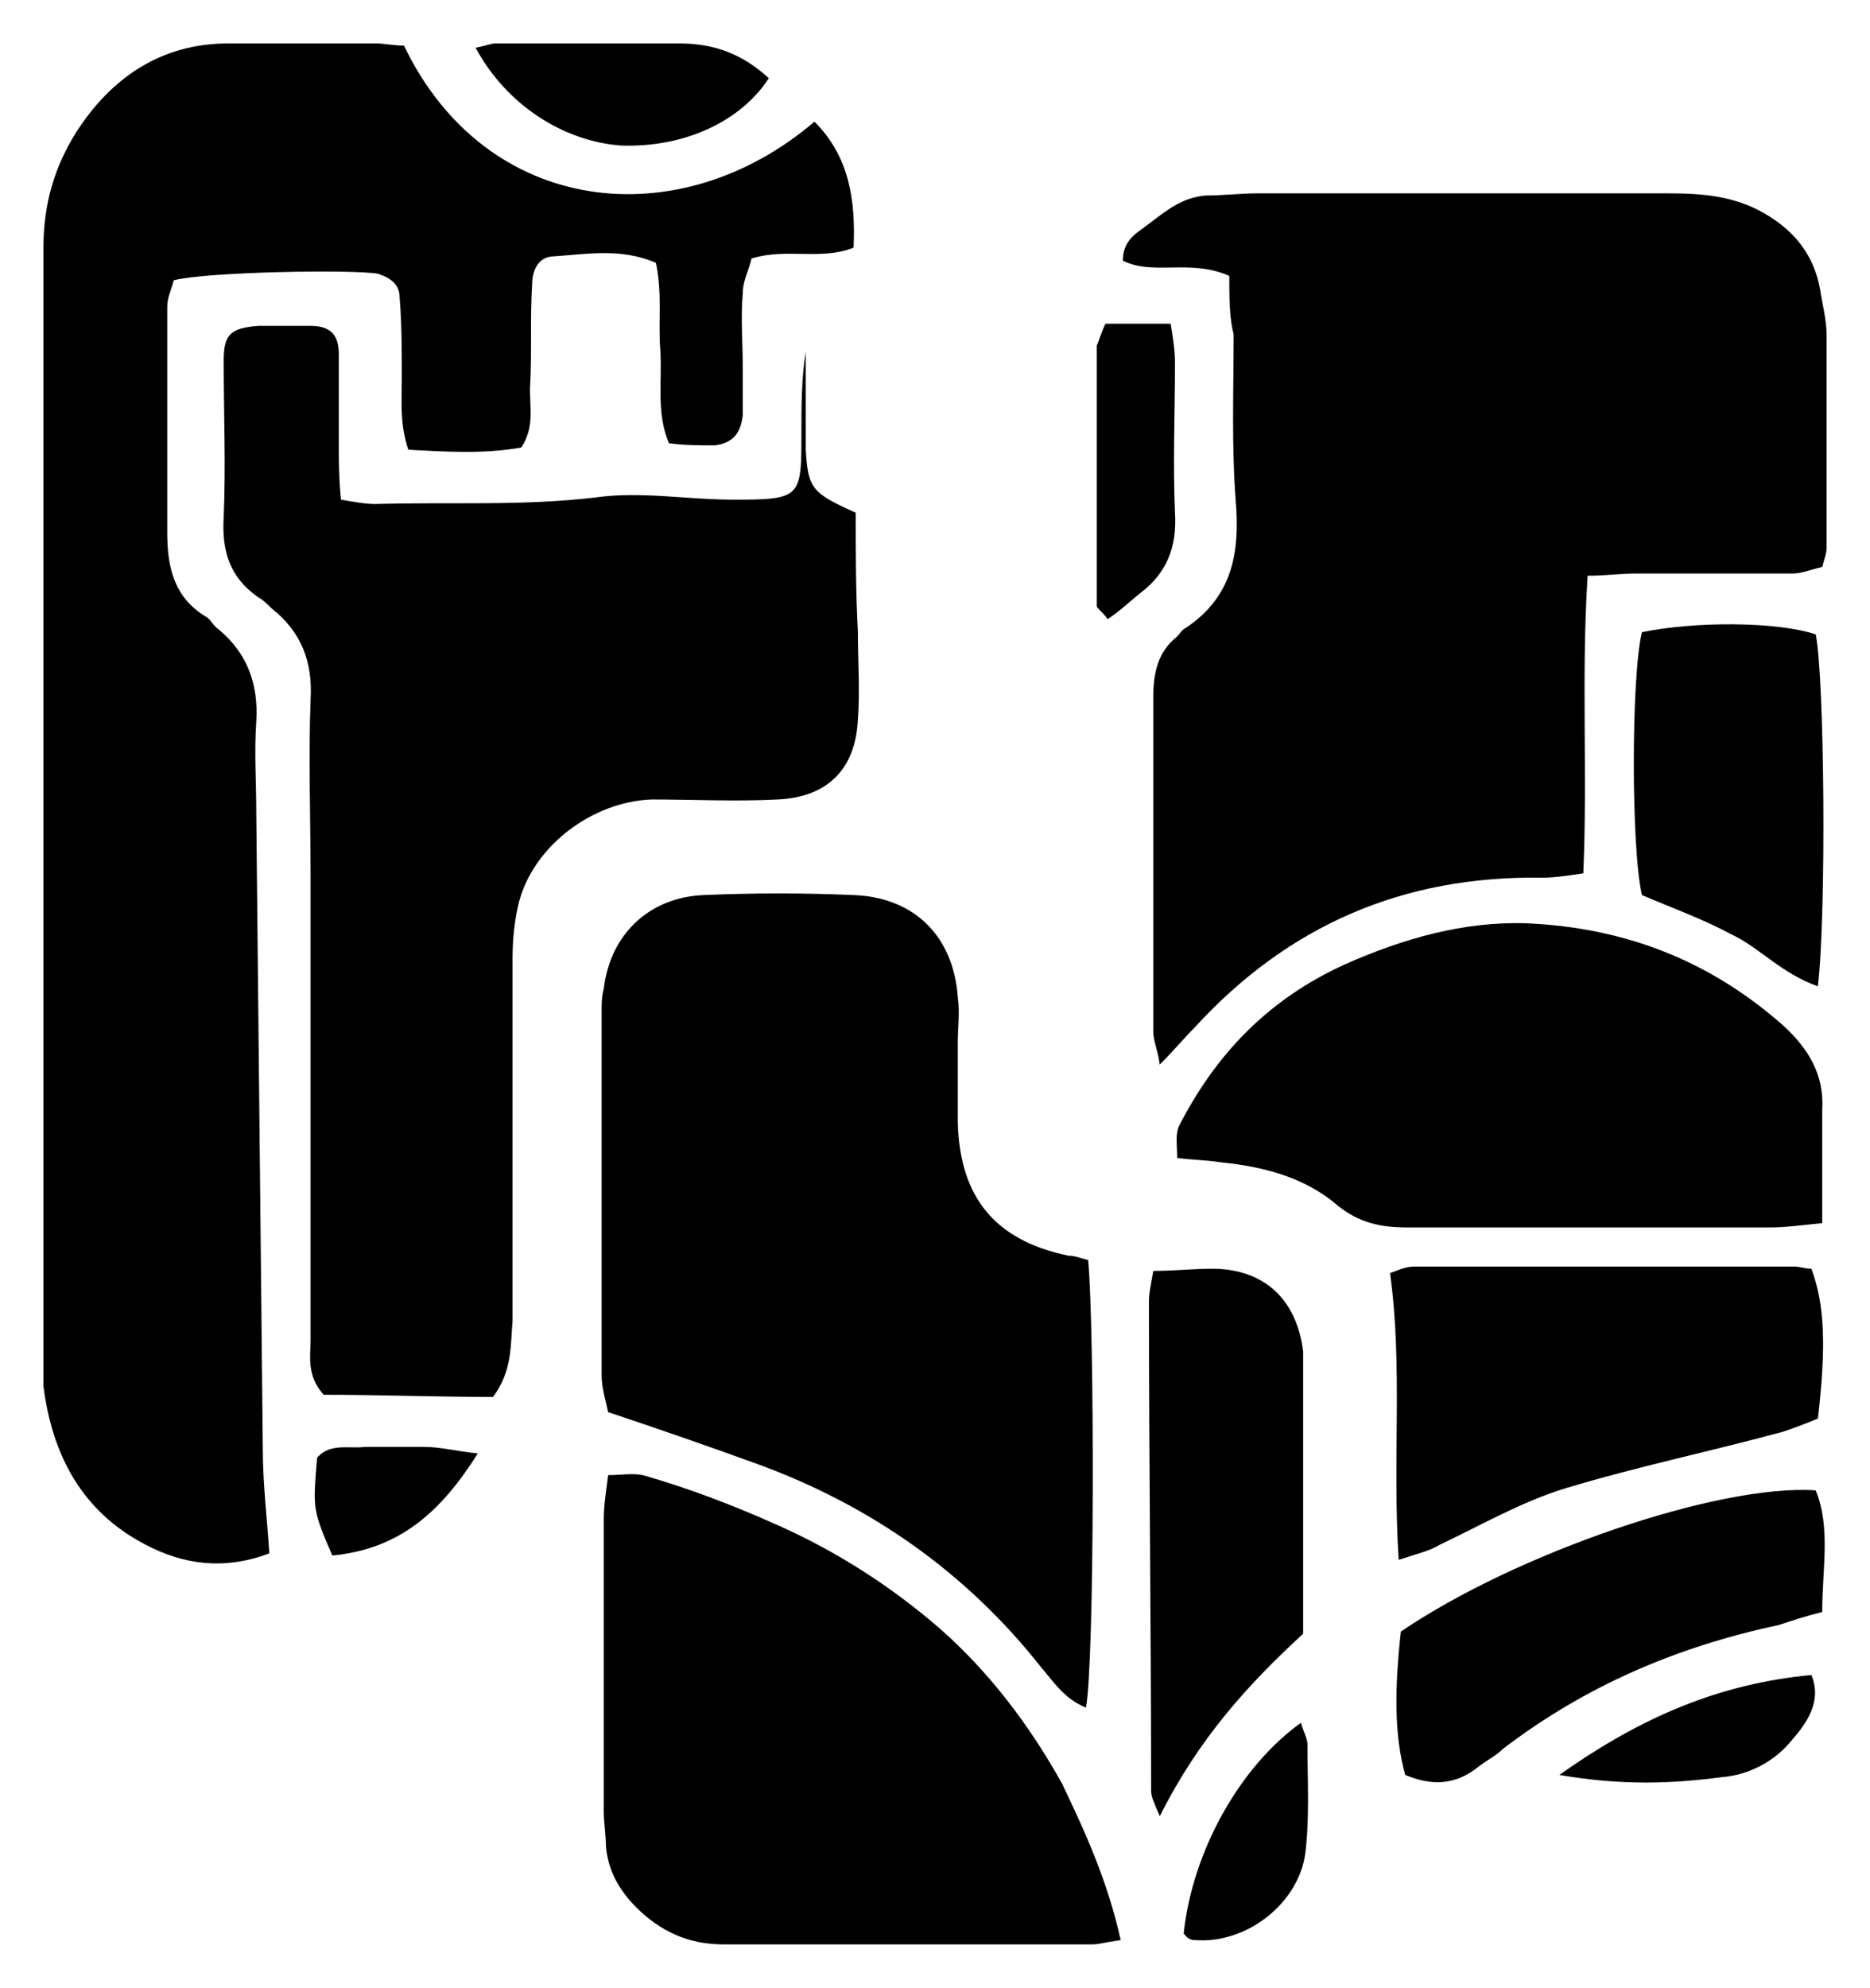 <?xml version="1.0" encoding="UTF-8" standalone="no"?>
<svg
   xmlns:dc="http://purl.org/dc/elements/1.1/"
   xmlns:cc="http://creativecommons.org/ns#"
   xmlns:rdf="http://www.w3.org/1999/02/22-rdf-syntax-ns#"
   xmlns:svg="http://www.w3.org/2000/svg"
   xmlns="http://www.w3.org/2000/svg"
   xmlns:sodipodi="http://sodipodi.sourceforge.net/DTD/sodipodi-0.dtd"
   xmlns:inkscape="http://www.inkscape.org/namespaces/inkscape"
   version="1.1"
   id="Capa_1"
   x="0px"
   y="0px"
   viewBox="0 0 86.1 91.5"
   xml:space="preserve"
   sodipodi:docname="dc-icon.svg"
   width="86.1"
   height="91.5"
   inkscape:version="1.0.1 (3bc2e813f5, 2020-09-07)"><defs
   id="defs67" /><sodipodi:namedview
   pagecolor="#ffffff"
   bordercolor="#666666"
   borderopacity="1"
   objecttolerance="10"
   gridtolerance="10"
   guidetolerance="10"
   inkscape:pageopacity="0"
   inkscape:pageshadow="2"
   inkscape:window-width="1920"
   inkscape:window-height="1017"
   id="namedview65"
   showgrid="false"
   fit-margin-top="2"
   fit-margin-left="2"
   fit-margin-right="2"
   fit-margin-bottom="2"
   inkscape:zoom="2.9776601"
   inkscape:cx="44.400006"
   inkscape:cy="82.400002"
   inkscape:window-x="-8"
   inkscape:window-y="-8"
   inkscape:window-maximized="1"
   inkscape:current-layer="Capa_1"
   inkscape:document-rotation="0" />


<g
   id="g62"
   transform="translate(-125.7,-31)">
	<path
   d="m 144.3,33.1 c 3.8,7.9 12.7,8.8 18.9,3.5 1.6,1.6 1.9,3.6 1.8,5.8 -1.5,0.6 -3.1,0 -4.7,0.5 -0.1,0.5 -0.4,1 -0.4,1.6 -0.1,1.1 0,2.3 0,3.5 0,0.7 0,1.4 0,2.1 -0.1,0.9 -0.5,1.3 -1.3,1.4 -0.7,0 -1.4,0 -2.1,-0.1 -0.6,-1.4 -0.3,-2.9 -0.4,-4.3 -0.1,-1.3 0.1,-2.6 -0.2,-4 -1.6,-0.7 -3.2,-0.4 -4.7,-0.3 -0.6,0 -1,0.5 -1,1.3 -0.1,1.6 0,3.2 -0.1,4.8 0,0.9 0.2,1.8 -0.4,2.7 -1.7,0.3 -3.4,0.2 -5.2,0.1 -0.4,-1.2 -0.3,-2.2 -0.3,-3.3 0,-1.2 0,-2.5 -0.1,-3.7 0,-0.6 -0.4,-0.9 -1,-1.1 -1.1,-0.2 -7.8,-0.1 -9.4,0.3 -0.1,0.4 -0.3,0.8 -0.3,1.2 0,3.5 0,6.9 0,10.4 0,1.6 0.3,3 1.8,3.9 0.2,0.1 0.3,0.4 0.6,0.6 1.3,1.1 1.8,2.5 1.7,4.2 -0.1,1.4 0,2.8 0,4.3 0.1,9.7 0.2,19.5 0.3,29.2 0,1.6 0.2,3.2 0.3,4.8 -2.1,0.8 -4,0.5 -5.7,-0.4 -2.9,-1.5 -4.3,-4.1 -4.7,-7.3 0,-0.3 0,-0.7 0,-1.1 0,-17.1 0,-34.2 0,-51.3 0,-2 0.5,-3.7 1.5,-5.3 1.6,-2.5 3.9,-4.1 7,-4.1 2.3,0 4.6,0 6.9,0 0.2,0 0.8,0.1 1.2,0.1 z"
   id="path32" />
	<path
   d="m 182.3,43.7 c -1.8,-0.8 -3.5,0 -4.9,-0.7 0,-1 0.7,-1.3 1.2,-1.7 0.8,-0.6 1.5,-1.2 2.6,-1.3 0.8,0 1.6,-0.1 2.4,-0.1 6.3,0 12.6,0 18.9,0 1.5,0 3,0.1 4.4,0.9 1.4,0.8 2.3,1.9 2.6,3.5 0.1,0.7 0.3,1.4 0.3,2.1 0,3.3 0,6.5 0,9.8 0,0.3 -0.1,0.5 -0.2,0.9 -0.5,0.1 -0.9,0.3 -1.4,0.3 -2.4,0 -4.8,0 -7.2,0 -0.7,0 -1.4,0.1 -2.2,0.1 -0.3,4.6 0,9.1 -0.2,13.7 -0.7,0.1 -1.3,0.2 -1.9,0.2 -6.4,-0.1 -11.7,2.2 -16,6.9 -0.5,0.5 -0.9,1 -1.6,1.7 -0.1,-0.7 -0.3,-1.1 -0.3,-1.5 0,-5.1 0,-10.3 0,-15.4 0,-1.1 0.2,-2.1 1.1,-2.8 0.1,-0.1 0.2,-0.3 0.4,-0.4 2.1,-1.4 2.5,-3.4 2.3,-5.8 -0.2,-2.6 -0.1,-5.1 -0.1,-7.7 -0.2,-0.8 -0.2,-1.7 -0.2,-2.7 z"
   id="path34" />
	<path
   d="m 148.4,95.3 c -2.6,0 -5.3,-0.1 -7.8,-0.1 -0.8,-0.9 -0.6,-1.8 -0.6,-2.5 0,-7.1 0,-14.2 0,-21.3 0,-2.7 -0.1,-5.5 0,-8.2 0.1,-1.7 -0.4,-3.1 -1.8,-4.2 -0.2,-0.2 -0.4,-0.4 -0.6,-0.5 -1.3,-0.9 -1.7,-2.1 -1.6,-3.7 0.1,-2.4 0,-4.8 0,-7.2 0,-1.2 0.3,-1.5 1.6,-1.6 0.8,0 1.6,0 2.4,0 0.9,0 1.3,0.4 1.3,1.3 0,1.3 0,2.7 0,4 0,0.9 0,1.7 0.1,2.7 0.6,0.1 1.1,0.2 1.6,0.2 3.4,-0.1 6.7,0.1 10.1,-0.3 2.1,-0.3 4.2,0.1 6.4,0.1 3.1,0 3.1,-0.1 3.1,-3.1 0,-1.2 0,-2.5 0.2,-3.7 0,1.1 0,2.3 0,3.4 0,0.4 0,0.7 0,1.1 0.1,1.8 0.3,2 2.3,2.9 0,1.8 0,3.6 0.1,5.5 0,1.3 0.1,2.7 0,4 -0.1,2.3 -1.4,3.6 -3.7,3.7 -1.9,0.1 -3.9,0 -5.8,0 -2.7,0.1 -5.4,2.1 -6.1,4.7 -0.2,0.8 -0.3,1.7 -0.3,2.6 0,5.6 0,11.2 0,16.7 -0.1,1.1 0,2.3 -0.9,3.5 z"
   id="path36" />
	<path
   d="m 175.8,89 c 0.3,3.1 0.3,18.5 -0.1,20.6 -1,-0.4 -1.5,-1.2 -2.1,-1.9 -3.4,-4.3 -7.8,-7.4 -13,-9.3 -2.2,-0.8 -4.5,-1.6 -6.9,-2.4 -0.1,-0.5 -0.3,-1.1 -0.3,-1.7 0,-5.6 0,-11.2 0,-16.7 0,-0.4 0,-0.7 0.1,-1.1 0.3,-2.5 2.1,-4.2 4.6,-4.3 2.3,-0.1 4.6,-0.1 6.9,0 2.8,0.1 4.6,1.9 4.8,4.7 0.1,0.7 0,1.4 0,2.1 0,1.2 0,2.5 0,3.7 0.1,3.4 1.7,5.4 5.1,6.1 0.3,0 0.5,0.1 0.9,0.2 z"
   id="path38" />
	<path
   d="m 177.3,120.3 c -0.7,0.1 -1,0.2 -1.3,0.2 -5.7,0 -11.3,0 -17,0 -1.6,0 -2.9,-0.6 -4,-1.7 -0.8,-0.8 -1.3,-1.7 -1.4,-2.8 0,-0.5 -0.1,-1.1 -0.1,-1.6 0,-4.5 0,-9 0,-13.5 0,-0.6 0.1,-1.2 0.2,-2 0.6,0 1.1,-0.1 1.6,0 2.1,0.6 4.2,1.4 6.2,2.3 2.7,1.2 5.2,2.8 7.4,4.7 2.3,2 4.2,4.5 5.7,7.2 1.1,2.3 2.1,4.5 2.7,7.2 z"
   id="path40" />
	<path
   d="m 209.6,87.3 c -1,0.1 -1.7,0.2 -2.4,0.2 -5.6,0 -11.1,0 -16.7,0 -1.2,0 -2.2,-0.2 -3.2,-1 -1.5,-1.3 -3.4,-1.8 -5.4,-2 -0.6,-0.1 -1.2,-0.1 -2,-0.2 0,-0.6 -0.1,-1.1 0.1,-1.5 1.7,-3.3 4.1,-5.8 7.6,-7.4 2.7,-1.2 5.5,-2 8.4,-1.9 4.5,0.2 8.4,1.7 11.8,4.7 1.2,1.1 1.9,2.3 1.8,3.9 0,1.5 0,3.2 0,5.2 z"
   id="path42" />
	<path
   d="m 190.1,102.8 c -0.3,-4.6 0.2,-8.9 -0.4,-13.2 0.3,-0.1 0.7,-0.3 1.1,-0.3 5.8,0 11.7,0 17.5,0 0.3,0 0.5,0.1 0.8,0.1 0.6,1.6 0.7,3.5 0.3,6.9 -0.5,0.2 -1,0.4 -1.6,0.6 -3.3,0.9 -6.7,1.6 -10,2.6 -2,0.6 -3.9,1.7 -5.8,2.6 -0.5,0.3 -1,0.4 -1.9,0.7 z"
   id="path44" />
	<path
   d="m 179.1,114.6 c -0.3,-0.7 -0.4,-0.9 -0.4,-1.2 0,-7.5 -0.1,-15 -0.1,-22.5 0,-0.4 0.1,-0.8 0.2,-1.4 1,0 1.8,-0.1 2.7,-0.1 2.4,0 3.9,1.4 4.2,3.8 0,0.2 0,0.4 0,0.5 0,3.4 0,6.7 0,10.1 0,0.8 0,1.6 0,2.4 -2.5,2.3 -4.8,4.8 -6.6,8.4 z"
   id="path46" />
	<path
   d="m 209.6,105.2 c -0.8,0.2 -1.4,0.4 -2,0.6 -4.7,1 -8.9,2.8 -12.7,5.7 -0.3,0.3 -0.7,0.5 -1.1,0.8 -1.1,0.9 -2.2,0.9 -3.4,0.4 -0.5,-1.8 -0.5,-3.9 -0.2,-6.6 5.3,-3.6 14.6,-6.8 19.1,-6.5 0.7,1.7 0.3,3.6 0.3,5.6 z"
   id="path48" />
	<path
   d="m 209.4,76.4 c -1.7,-0.6 -2.7,-1.8 -4,-2.4 -1.3,-0.7 -2.7,-1.2 -4.1,-1.8 -0.5,-2.1 -0.5,-10.1 0,-12.1 2.4,-0.5 6.2,-0.5 8,0.1 0.4,1.9 0.5,12.8 0.1,16.2 z"
   id="path50" />
	<path
   d="m 147.6,33.2 c 0.5,-0.1 0.7,-0.2 0.9,-0.2 2.8,0 5.6,0 8.5,0 1.6,0 2.9,0.5 4.1,1.6 -1.3,2 -3.9,3.2 -6.8,3.1 -2.7,-0.2 -5.3,-1.9 -6.7,-4.5 z"
   id="path52" />
	<path
   d="m 176.6,45.9 c 1,0 2,0 3,0 0.1,0.6 0.2,1.2 0.2,1.8 0,2.3 -0.1,4.6 0,6.9 0.1,1.6 -0.4,2.8 -1.6,3.7 -0.5,0.4 -0.9,0.8 -1.5,1.2 -0.2,-0.3 -0.5,-0.5 -0.5,-0.6 0,-4 0,-8 0,-12 0.1,-0.2 0.2,-0.6 0.4,-1 z"
   id="path54" />
	<path
   d="m 180.2,120 c 0.4,-3.8 2.6,-7.7 5.4,-9.7 0.1,0.4 0.3,0.7 0.3,1 0,1.7 0.1,3.4 -0.1,5 -0.3,2.3 -2.7,4.2 -5.1,4 -0.3,0 -0.4,-0.2 -0.5,-0.3 z"
   id="path56" />
	<path
   d="m 197.5,112.7 c 3.8,-2.7 7.4,-4.2 11.6,-4.6 0.5,1.2 -0.2,2.2 -0.9,3 -0.8,1 -2,1.6 -3.2,1.7 -2.3,0.3 -4.6,0.4 -7.5,-0.1 z"
   id="path58" />
	<path
   d="m 141,102.6 c -0.9,-2.1 -0.9,-2.1 -0.7,-4.5 0.6,-0.7 1.5,-0.4 2.2,-0.5 0.9,0 1.8,0 2.7,0 0.8,0 1.5,0.2 2.5,0.3 -1.7,2.7 -3.6,4.4 -6.7,4.7 z"
   id="path60" />
</g>
</svg>
